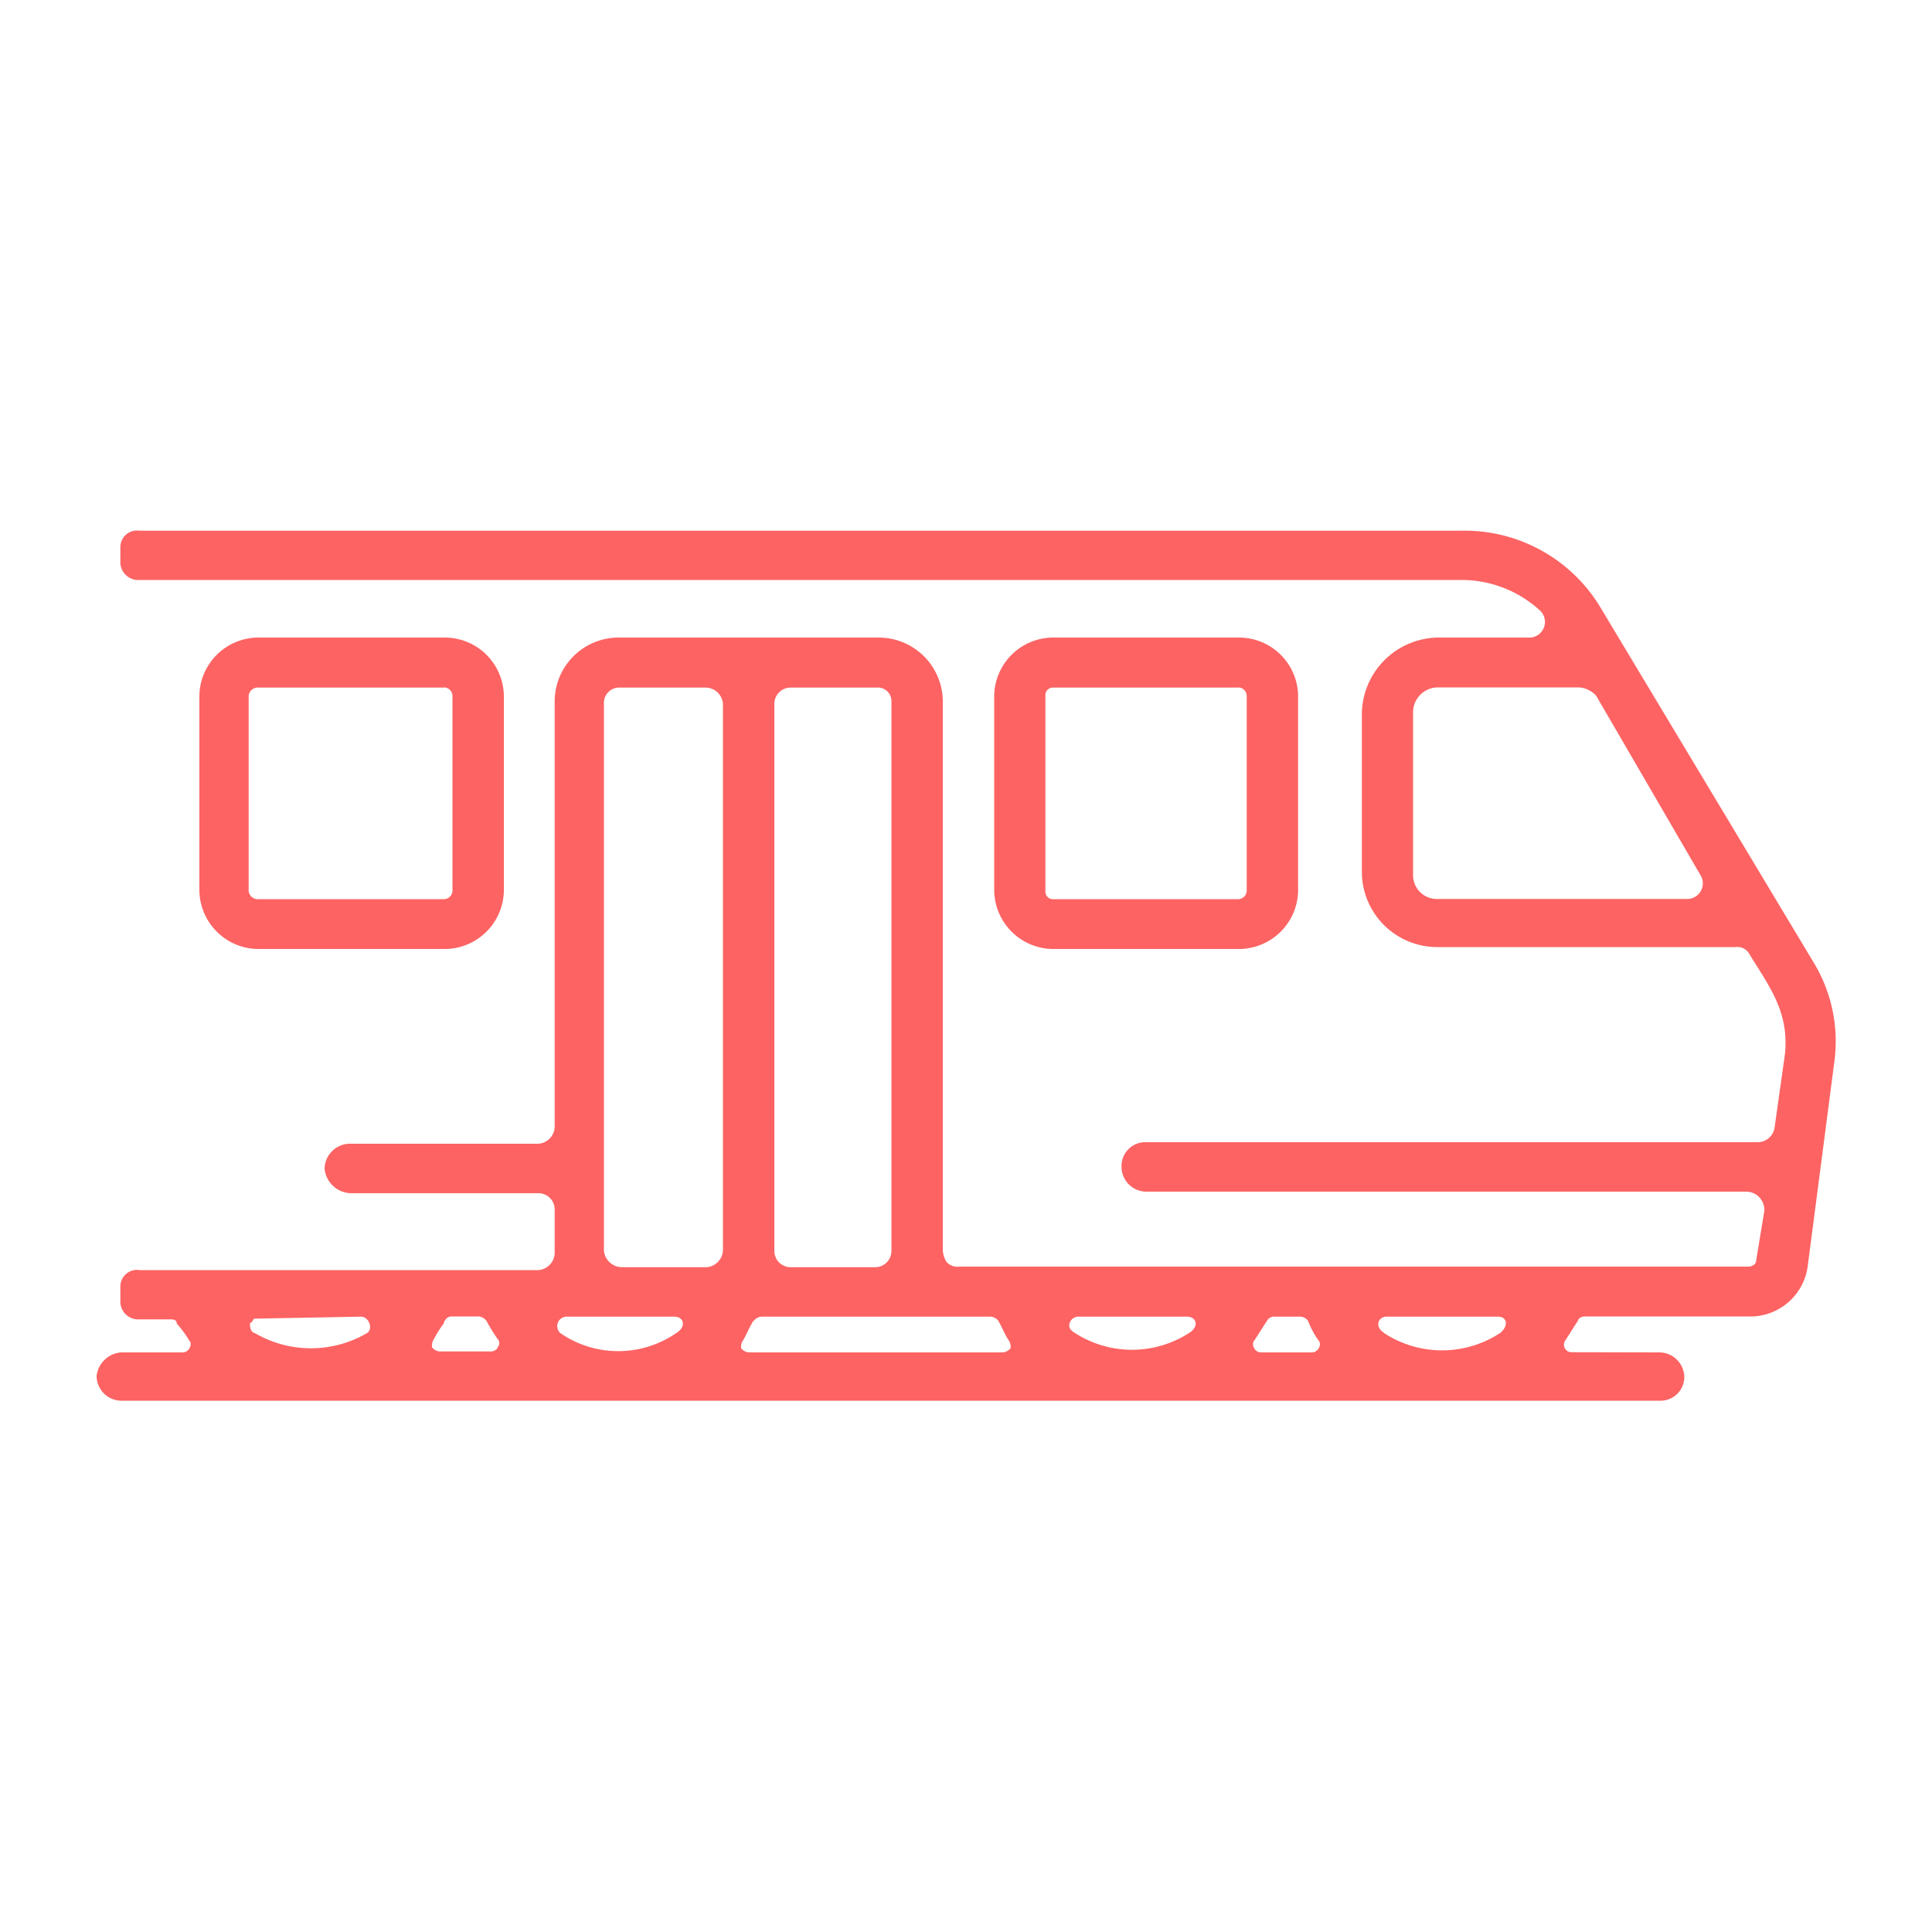 <svg xmlns="http://www.w3.org/2000/svg" version="1.1" xmlns:xlink="http://www.w3.org/1999/xlink" width="512" height="512" x="0" y="0" viewBox="0 0 100 100" style="enable-background:new 0 0 512 512" xml:space="preserve" class=""><g><path d="M45.5 35.59h-4.57a.84.84 0 0 0-.85.85v28.29a.84.84 0 0 0 .85.86h4.36a.84.84 0 0 0 .85-.86v-28.4a.7.7 0 0 0-.64-.74ZM85.9 70a1.3 1.3 0 0 1 1.28 1.27 1.23 1.23 0 0 1-1.28 1.23H6.28A1.29 1.29 0 0 1 5 71.22 1.38 1.38 0 0 1 6.28 70h3.18c.32 0 .54-.43.32-.64a5.69 5.69 0 0 0-.63-.85c0-.22-.22-.22-.32-.22h-1.6a.93.93 0 0 1-1-.85v-.85a.86.86 0 0 1 1-.85h20.63a.91.91 0 0 0 .85-.85v-2.28a.84.84 0 0 0-.85-.85h-9.68a1.4 1.4 0 0 1-1.38-1.28 1.32 1.32 0 0 1 1.38-1.28h9.68a.91.91 0 0 0 .85-.85v-22A3.31 3.31 0 0 1 32 33h13.5a3.32 3.32 0 0 1 3.3 3.3v28.4a1.19 1.19 0 0 0 .21.64.77.77 0 0 0 .64.22h40.82c.21 0 .43-.11.43-.32l.42-2.56a.94.94 0 0 0-.95-1H59.32a1.29 1.29 0 0 1-1.27-1.28 1.23 1.23 0 0 1 1.27-1.28H91a.89.89 0 0 0 .85-.74l.54-3.83c.21-2.13-.75-3.41-1.81-5.11a.72.72 0 0 0-.75-.42H74.42a3.9 3.9 0 0 1-3.93-3.83v-8.33A4 4 0 0 1 74.42 33h4.68a.81.81 0 0 0 .63-1.38 6 6 0 0 0-4.14-1.6H7.23a.93.93 0 0 1-1-.85v-.85a.86.86 0 0 1 1-.85h68.36a8.2 8.2 0 0 1 7.23 3.94l11.05 18.4A7.87 7.87 0 0 1 94.94 55l-1.38 10.59a3 3 0 0 1-3.09 2.55H82c-.11 0-.32.1-.32.21l-.64 1a.39.39 0 0 0 .32.64Zm-72.71-1A5.76 5.76 0 0 0 19 69c.32-.21.11-.85-.32-.85l-5.31.1h-.21c-.11.11-.11.22-.22.22 0 .21 0 .42.22.53Zm9.81-.54a5.71 5.71 0 0 0-.54.85.66.66 0 0 0-.1.42.53.53 0 0 0 .42.22h2.66c.11 0 .32-.11.32-.22a.31.31 0 0 0 0-.42 9.4 9.4 0 0 1-.53-.85.56.56 0 0 0-.43-.32h-1.41c-.21 0-.32.1-.42.32Zm6 .54a5.28 5.28 0 0 0 6 0c.53-.32.42-.85-.11-.85h-5.55A.49.49 0 0 0 29 69Zm10-.64c-.21.32-.32.64-.53 1a.61.61 0 0 0-.11.42.55.55 0 0 0 .43.22h13.09a.57.57 0 0 0 .43-.22.61.61 0 0 0-.11-.42c-.21-.32-.32-.64-.53-1a.54.54 0 0 0-.43-.21h-11.8a.54.54 0 0 0-.42.21Zm16.48.53a5.46 5.46 0 0 0 6.06.11c.53-.32.42-.85-.11-.85h-5.61c-.43 0-.64.53-.32.74Zm10.1-.53-.64 1c-.21.21 0 .64.32.64h2.65c.32 0 .54-.43.32-.64a4.59 4.59 0 0 1-.53-1 .52.52 0 0 0-.42-.21h-1.37c-.1 0-.31.1-.31.21Zm6.06.64a5.48 5.48 0 0 0 6 0c.42-.32.42-.85-.11-.85h-5.77c-.42 0-.64.53-.1.85ZM36.57 35.59H32a.79.79 0 0 0-.74.74v28.4a.94.94 0 0 0 .95.86h4.36a.92.92 0 0 0 .85-.86V36.44a.91.91 0 0 0-.85-.85ZM13.4 33H23a3.06 3.06 0 0 1 3.08 3v10.12a3.07 3.07 0 0 1-3.08 3h-9.6a3.07 3.07 0 0 1-3.08-3V36a3.06 3.06 0 0 1 3.08-3Zm9.6 2.59h-9.6a.48.48 0 0 0-.53.42v10.11a.48.48 0 0 0 .53.42H23a.45.45 0 0 0 .42-.42V36a.45.45 0 0 0-.42-.42Zm41.14 0h-9.6a.39.39 0 0 0-.43.42v10.11a.39.39 0 0 0 .43.42h9.57a.45.45 0 0 0 .42-.42V36a.45.45 0 0 0-.42-.42ZM54.54 33h9.57a3.06 3.06 0 0 1 3.08 3v10.12a3.07 3.07 0 0 1-3.08 3h-9.57a3.07 3.07 0 0 1-3.08-3V36a3.06 3.06 0 0 1 3.08-3ZM88 45.27 82.61 36a1.36 1.36 0 0 0-.86-.42h-7.33a1.29 1.29 0 0 0-1.28 1.27v8.41a1.23 1.23 0 0 0 1.28 1.27h12.86a.81.81 0 0 0 .72-1.26Z" fill="#fd6363" opacity="1" data-original="#000000"></path></g></svg>